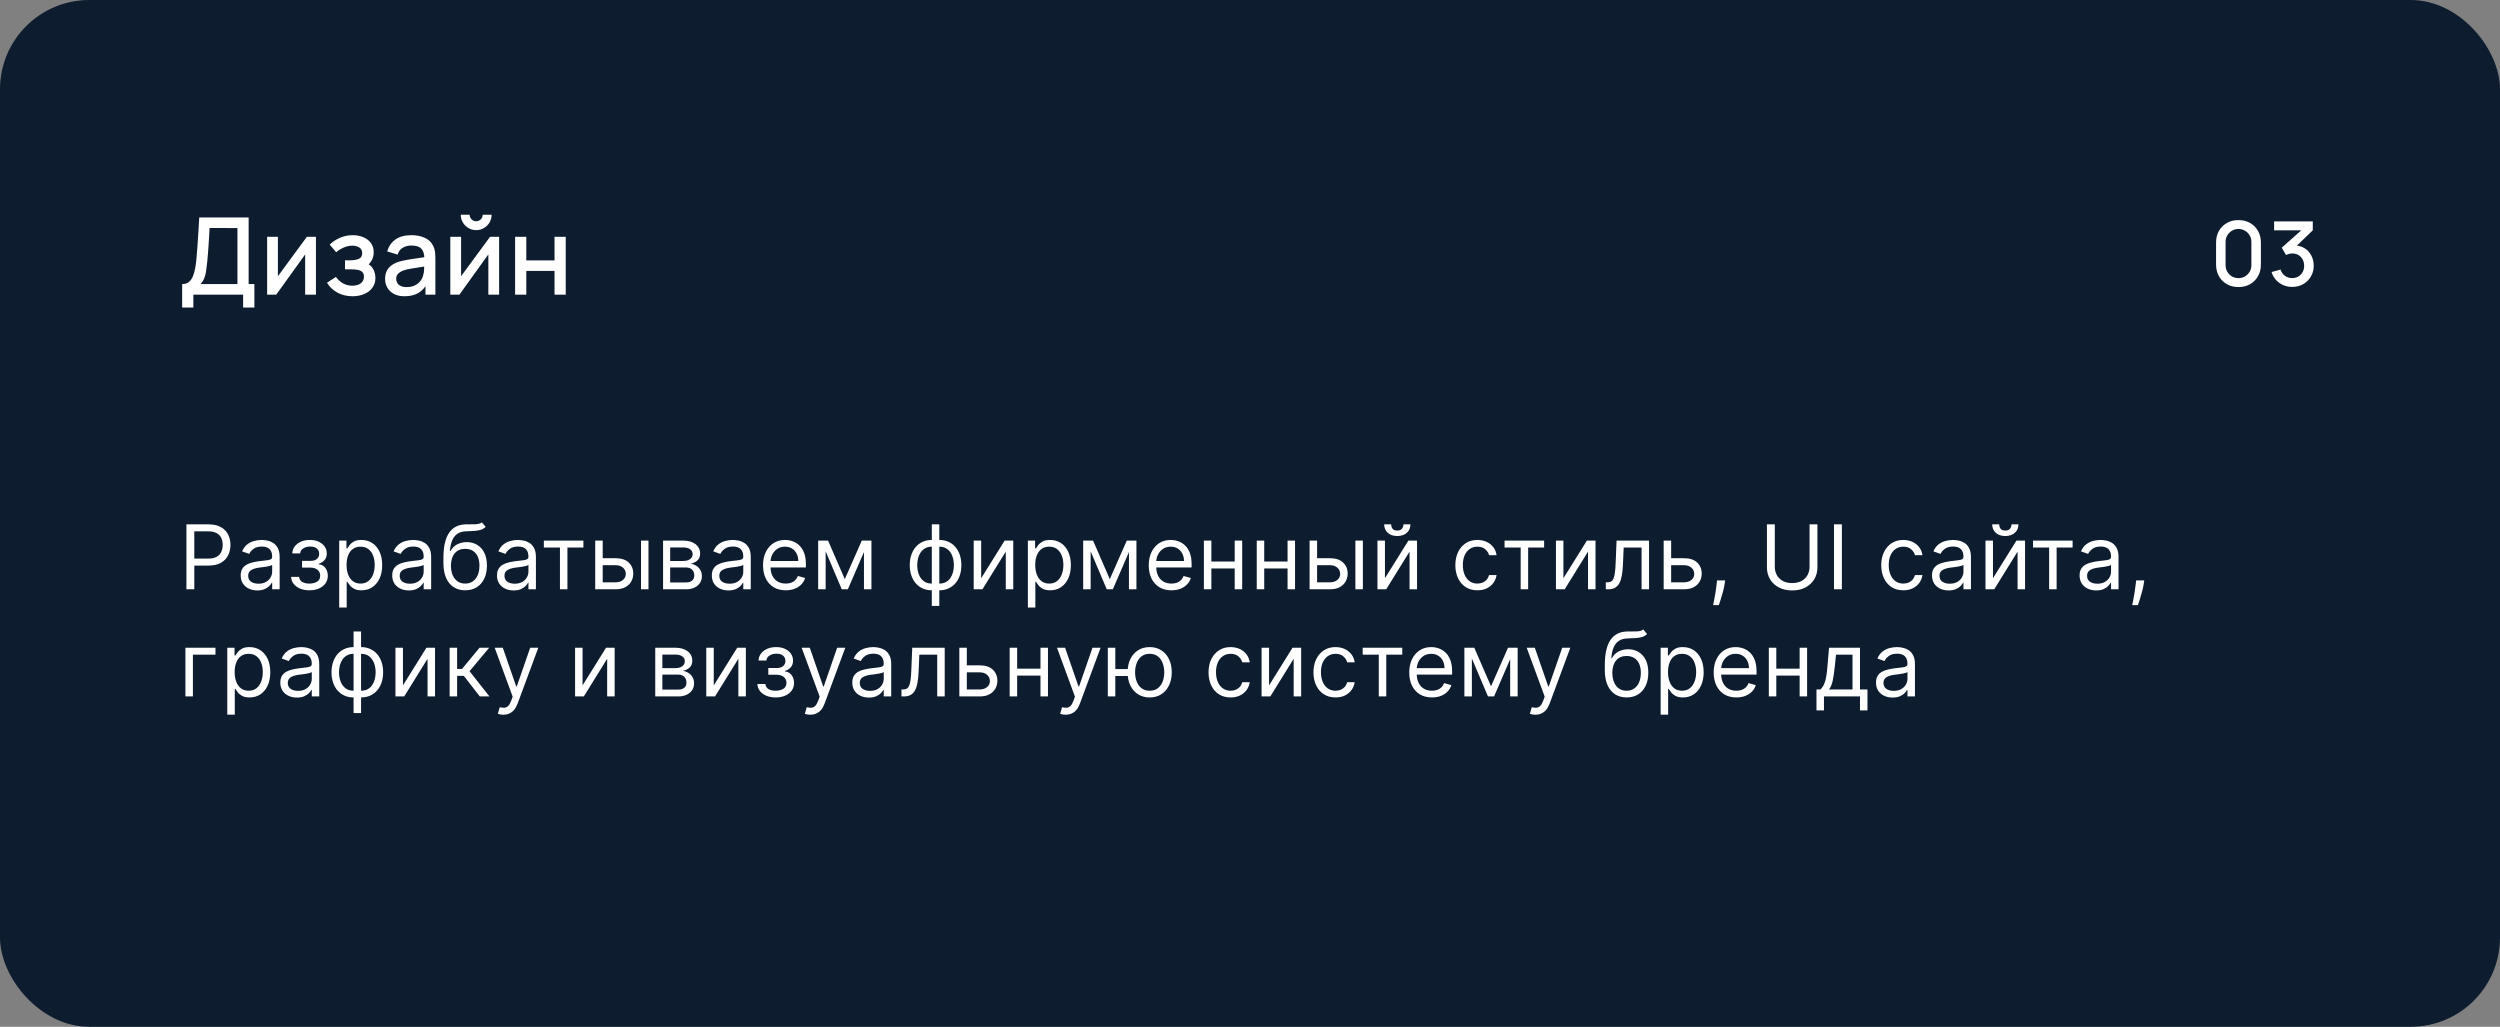 <?xml version="1.0" encoding="UTF-8"?> <svg xmlns="http://www.w3.org/2000/svg" width="560" height="230" viewBox="0 0 560 230" fill="none"><rect x="0" y="0" width="560" height="230" fill="#808080" stroke="none"/><rect width="560" height="230" rx="20" fill="#0D1C2E"></rect><path d="M40.804 68.88V63.636C41.396 63.636 41.884 63.488 42.268 63.192C42.652 62.888 42.956 62.476 43.18 61.956C43.412 61.428 43.588 60.828 43.708 60.156C43.836 59.484 43.932 58.776 43.996 58.032C44.092 57.024 44.172 56.04 44.236 55.08C44.308 54.112 44.372 53.112 44.428 52.08C44.492 51.048 44.56 49.924 44.632 48.708L55.696 48.72V63.636H56.98V68.88H54.46V66H43.312V68.88H40.804ZM44.92 63.636H53.188V51.084L46.948 51.072C46.892 51.952 46.844 52.788 46.804 53.58C46.764 54.372 46.712 55.172 46.648 55.98C46.592 56.78 46.52 57.64 46.432 58.56C46.344 59.44 46.252 60.188 46.156 60.804C46.06 61.412 45.916 61.94 45.724 62.388C45.54 62.836 45.272 63.252 44.92 63.636ZM70.77 53.04V66H68.358V56.988L61.878 66H59.838V53.04H62.25V61.872L68.742 53.04H70.77ZM78.983 66.36C77.727 66.36 76.599 66.092 75.599 65.556C74.607 65.02 73.823 64.28 73.247 63.336L75.239 62.028C75.703 62.652 76.239 63.136 76.847 63.48C77.463 63.824 78.155 63.996 78.923 63.996C79.723 63.996 80.355 63.816 80.819 63.456C81.291 63.088 81.527 62.596 81.527 61.98C81.527 61.492 81.391 61.132 81.119 60.9C80.855 60.66 80.487 60.504 80.015 60.432C79.551 60.36 79.023 60.324 78.431 60.324H77.279V58.308H78.431C79.215 58.308 79.859 58.2 80.363 57.984C80.875 57.76 81.131 57.34 81.131 56.724C81.131 56.124 80.911 55.692 80.471 55.428C80.039 55.164 79.523 55.032 78.923 55.032C78.251 55.032 77.599 55.176 76.967 55.464C76.335 55.744 75.783 56.092 75.311 56.508L73.847 54.792C74.535 54.128 75.319 53.612 76.199 53.244C77.087 52.868 78.039 52.68 79.055 52.68C79.887 52.68 80.655 52.828 81.359 53.124C82.071 53.412 82.639 53.84 83.063 54.408C83.495 54.976 83.711 55.676 83.711 56.508C83.711 57.156 83.567 57.748 83.279 58.284C82.991 58.82 82.551 59.308 81.959 59.748L81.887 58.896C82.375 59.048 82.783 59.292 83.111 59.628C83.439 59.964 83.683 60.36 83.843 60.816C84.011 61.264 84.095 61.74 84.095 62.244C84.095 63.116 83.863 63.86 83.399 64.476C82.943 65.092 82.327 65.56 81.551 65.88C80.775 66.2 79.919 66.36 78.983 66.36ZM90.638 66.36C89.678 66.36 88.874 66.184 88.226 65.832C87.578 65.472 87.086 65 86.75 64.416C86.422 63.824 86.258 63.176 86.258 62.472C86.258 61.816 86.374 61.24 86.606 60.744C86.838 60.248 87.182 59.828 87.638 59.484C88.094 59.132 88.654 58.848 89.318 58.632C89.894 58.464 90.546 58.316 91.274 58.188C92.002 58.06 92.766 57.94 93.566 57.828C94.374 57.716 95.174 57.604 95.966 57.492L95.054 57.996C95.07 56.98 94.854 56.228 94.406 55.74C93.966 55.244 93.206 54.996 92.126 54.996C91.446 54.996 90.822 55.156 90.254 55.476C89.686 55.788 89.29 56.308 89.066 57.036L86.726 56.316C87.046 55.204 87.654 54.32 88.55 53.664C89.454 53.008 90.654 52.68 92.15 52.68C93.31 52.68 94.318 52.88 95.174 53.28C96.038 53.672 96.67 54.296 97.07 55.152C97.278 55.576 97.406 56.024 97.454 56.496C97.502 56.968 97.526 57.476 97.526 58.02V66H95.306V63.036L95.738 63.42C95.202 64.412 94.518 65.152 93.686 65.64C92.862 66.12 91.846 66.36 90.638 66.36ZM91.082 64.308C91.794 64.308 92.406 64.184 92.918 63.936C93.43 63.68 93.842 63.356 94.154 62.964C94.466 62.572 94.67 62.164 94.766 61.74C94.902 61.356 94.978 60.924 94.994 60.444C95.018 59.964 95.03 59.58 95.03 59.292L95.846 59.592C95.054 59.712 94.334 59.82 93.686 59.916C93.038 60.012 92.45 60.108 91.922 60.204C91.402 60.292 90.938 60.4 90.53 60.528C90.186 60.648 89.878 60.792 89.606 60.96C89.342 61.128 89.13 61.332 88.97 61.572C88.818 61.812 88.742 62.104 88.742 62.448C88.742 62.784 88.826 63.096 88.994 63.384C89.162 63.664 89.418 63.888 89.762 64.056C90.106 64.224 90.546 64.308 91.082 64.308ZM106.666 51.552C106.034 51.552 105.454 51.396 104.926 51.084C104.406 50.772 103.99 50.356 103.678 49.836C103.366 49.316 103.21 48.736 103.21 48.096H105.202C105.202 48.496 105.346 48.84 105.634 49.128C105.922 49.416 106.266 49.56 106.666 49.56C107.074 49.56 107.418 49.416 107.698 49.128C107.986 48.84 108.13 48.496 108.13 48.096H110.122C110.122 48.736 109.966 49.316 109.654 49.836C109.342 50.356 108.922 50.772 108.394 51.084C107.874 51.396 107.298 51.552 106.666 51.552ZM111.802 53.04V66H109.39V56.988L102.91 66H100.87V53.04H103.282V61.872L109.774 53.04H111.802ZM115.384 66V53.04H117.892V58.332H124.216V53.04H126.724V66H124.216V60.696H117.892V66H115.384Z" fill="white"></path><path d="M41.761 132V117.455H46.676C47.817 117.455 48.75 117.661 49.474 118.072C50.204 118.48 50.743 119.031 51.094 119.727C51.444 120.423 51.619 121.2 51.619 122.057C51.619 122.914 51.444 123.693 51.094 124.393C50.748 125.094 50.213 125.653 49.489 126.07C48.764 126.482 47.836 126.688 46.705 126.688H43.182V125.125H46.648C47.429 125.125 48.056 124.99 48.53 124.72C49.003 124.45 49.347 124.086 49.56 123.626C49.778 123.162 49.886 122.639 49.886 122.057C49.886 121.474 49.778 120.954 49.56 120.494C49.347 120.035 49.001 119.675 48.523 119.415C48.044 119.15 47.41 119.017 46.619 119.017H43.523V132H41.761ZM57.64 132.256C56.948 132.256 56.321 132.125 55.758 131.865C55.194 131.6 54.747 131.219 54.415 130.722C54.084 130.22 53.918 129.614 53.918 128.903C53.918 128.278 54.041 127.772 54.287 127.384C54.534 126.991 54.863 126.683 55.275 126.46C55.687 126.238 56.141 126.072 56.638 125.963C57.14 125.849 57.644 125.759 58.151 125.693C58.814 125.608 59.351 125.544 59.763 125.501C60.18 125.454 60.483 125.376 60.672 125.267C60.866 125.158 60.964 124.969 60.964 124.699V124.642C60.964 123.941 60.772 123.397 60.388 123.009C60.009 122.62 59.434 122.426 58.662 122.426C57.862 122.426 57.235 122.601 56.78 122.952C56.326 123.302 56.006 123.676 55.821 124.074L54.23 123.506C54.515 122.843 54.893 122.327 55.367 121.957C55.845 121.583 56.366 121.323 56.929 121.176C57.498 121.025 58.056 120.949 58.605 120.949C58.956 120.949 59.358 120.991 59.813 121.077C60.272 121.157 60.715 121.325 61.141 121.581C61.572 121.837 61.929 122.223 62.214 122.739C62.498 123.255 62.64 123.946 62.64 124.812V132H60.964V130.523H60.878C60.765 130.759 60.575 131.013 60.31 131.283C60.045 131.553 59.692 131.782 59.252 131.972C58.812 132.161 58.274 132.256 57.64 132.256ZM57.895 130.75C58.558 130.75 59.117 130.62 59.571 130.359C60.031 130.099 60.376 129.763 60.608 129.351C60.845 128.939 60.964 128.506 60.964 128.051V126.517C60.892 126.602 60.736 126.68 60.495 126.751C60.258 126.818 59.983 126.877 59.671 126.929C59.363 126.976 59.062 127.019 58.769 127.057C58.48 127.09 58.246 127.118 58.066 127.142C57.63 127.199 57.223 127.291 56.844 127.419C56.47 127.542 56.167 127.729 55.935 127.98C55.708 128.226 55.594 128.562 55.594 128.989C55.594 129.571 55.81 130.011 56.24 130.31C56.676 130.603 57.228 130.75 57.895 130.75ZM65.217 129.216H67.007C67.045 129.708 67.267 130.082 67.674 130.338C68.086 130.594 68.621 130.722 69.28 130.722C69.952 130.722 70.527 130.584 71.005 130.31C71.484 130.03 71.723 129.58 71.723 128.96C71.723 128.596 71.633 128.278 71.453 128.009C71.273 127.734 71.02 127.521 70.693 127.369C70.366 127.218 69.98 127.142 69.535 127.142H67.66V125.636H69.535C70.203 125.636 70.695 125.485 71.013 125.182C71.335 124.879 71.496 124.5 71.496 124.045C71.496 123.558 71.323 123.167 70.977 122.874C70.631 122.575 70.141 122.426 69.507 122.426C68.868 122.426 68.335 122.571 67.909 122.859C67.483 123.143 67.258 123.51 67.234 123.96H65.473C65.492 123.373 65.672 122.855 66.013 122.405C66.353 121.95 66.817 121.595 67.405 121.339C67.992 121.079 68.664 120.949 69.422 120.949C70.189 120.949 70.854 121.084 71.417 121.354C71.986 121.619 72.424 121.981 72.731 122.44C73.044 122.895 73.2 123.411 73.2 123.989C73.2 124.604 73.027 125.101 72.682 125.48C72.336 125.859 71.903 126.129 71.382 126.29V126.403C71.794 126.432 72.151 126.564 72.454 126.801C72.762 127.033 73.001 127.339 73.172 127.717C73.342 128.091 73.427 128.506 73.427 128.96C73.427 129.623 73.25 130.201 72.895 130.693C72.54 131.181 72.052 131.56 71.432 131.83C70.811 132.095 70.103 132.227 69.308 132.227C68.536 132.227 67.845 132.102 67.234 131.851C66.623 131.595 66.138 131.242 65.778 130.793C65.423 130.338 65.236 129.812 65.217 129.216ZM75.982 136.091V121.091H77.601V122.824H77.8C77.923 122.634 78.094 122.393 78.311 122.099C78.534 121.801 78.851 121.536 79.263 121.304C79.68 121.067 80.243 120.949 80.953 120.949C81.872 120.949 82.682 121.179 83.382 121.638C84.083 122.097 84.63 122.748 85.023 123.591C85.416 124.434 85.612 125.428 85.612 126.574C85.612 127.729 85.416 128.731 85.023 129.578C84.63 130.421 84.085 131.074 83.389 131.538C82.693 131.998 81.891 132.227 80.982 132.227C80.281 132.227 79.72 132.111 79.299 131.879C78.877 131.643 78.553 131.375 78.326 131.077C78.098 130.774 77.923 130.523 77.8 130.324H77.658V136.091H75.982ZM77.629 126.545C77.629 127.369 77.75 128.096 77.992 128.726C78.233 129.351 78.586 129.841 79.05 130.196C79.514 130.546 80.082 130.722 80.754 130.722C81.455 130.722 82.04 130.537 82.509 130.168C82.982 129.794 83.337 129.292 83.574 128.662C83.816 128.027 83.936 127.322 83.936 126.545C83.936 125.778 83.818 125.087 83.581 124.472C83.349 123.851 82.996 123.361 82.523 123.001C82.054 122.637 81.465 122.455 80.754 122.455C80.073 122.455 79.5 122.627 79.036 122.973C78.572 123.314 78.221 123.792 77.985 124.408C77.748 125.018 77.629 125.731 77.629 126.545ZM91.579 132.256C90.888 132.256 90.261 132.125 89.697 131.865C89.134 131.6 88.686 131.219 88.355 130.722C88.024 130.22 87.858 129.614 87.858 128.903C87.858 128.278 87.981 127.772 88.227 127.384C88.473 126.991 88.802 126.683 89.214 126.46C89.626 126.238 90.081 126.072 90.578 125.963C91.08 125.849 91.584 125.759 92.091 125.693C92.754 125.608 93.291 125.544 93.703 125.501C94.12 125.454 94.423 125.376 94.612 125.267C94.806 125.158 94.903 124.969 94.903 124.699V124.642C94.903 123.941 94.712 123.397 94.328 123.009C93.949 122.62 93.374 122.426 92.602 122.426C91.802 122.426 91.175 122.601 90.72 122.952C90.266 123.302 89.946 123.676 89.761 124.074L88.17 123.506C88.454 122.843 88.833 122.327 89.307 121.957C89.785 121.583 90.306 121.323 90.869 121.176C91.437 121.025 91.996 120.949 92.545 120.949C92.896 120.949 93.298 120.991 93.753 121.077C94.212 121.157 94.655 121.325 95.081 121.581C95.512 121.837 95.869 122.223 96.153 122.739C96.437 123.255 96.579 123.946 96.579 124.812V132H94.903V130.523H94.818C94.704 130.759 94.515 131.013 94.25 131.283C93.985 131.553 93.632 131.782 93.192 131.972C92.751 132.161 92.214 132.256 91.579 132.256ZM91.835 130.75C92.498 130.75 93.057 130.62 93.511 130.359C93.971 130.099 94.316 129.763 94.548 129.351C94.785 128.939 94.903 128.506 94.903 128.051V126.517C94.832 126.602 94.676 126.68 94.435 126.751C94.198 126.818 93.923 126.877 93.611 126.929C93.303 126.976 93.002 127.019 92.709 127.057C92.42 127.09 92.186 127.118 92.006 127.142C91.57 127.199 91.163 127.291 90.784 127.419C90.41 127.542 90.107 127.729 89.875 127.98C89.648 128.226 89.534 128.562 89.534 128.989C89.534 129.571 89.749 130.011 90.18 130.31C90.616 130.603 91.168 130.75 91.835 130.75ZM107.935 117L108.788 118.023C108.456 118.345 108.073 118.57 107.637 118.697C107.201 118.825 106.709 118.903 106.16 118.932C105.611 118.96 105 118.989 104.327 119.017C103.57 119.045 102.942 119.23 102.445 119.571C101.948 119.912 101.565 120.404 101.295 121.048C101.025 121.692 100.852 122.483 100.776 123.42H100.918C101.288 122.739 101.799 122.237 102.452 121.915C103.106 121.593 103.807 121.432 104.555 121.432C105.407 121.432 106.174 121.631 106.856 122.028C107.538 122.426 108.077 123.016 108.475 123.797C108.873 124.578 109.072 125.542 109.072 126.688C109.072 127.829 108.868 128.813 108.461 129.642C108.058 130.471 107.493 131.11 106.763 131.56C106.039 132.005 105.189 132.227 104.214 132.227C103.238 132.227 102.384 131.998 101.65 131.538C100.916 131.074 100.345 130.388 99.938 129.479C99.531 128.565 99.327 127.436 99.327 126.091V124.926C99.327 122.497 99.739 120.655 100.563 119.401C101.392 118.146 102.637 117.497 104.299 117.455C104.886 117.436 105.409 117.431 105.869 117.44C106.328 117.45 106.728 117.429 107.069 117.376C107.41 117.324 107.699 117.199 107.935 117ZM104.214 130.722C104.872 130.722 105.438 130.556 105.911 130.224C106.389 129.893 106.756 129.427 107.012 128.825C107.268 128.219 107.396 127.507 107.396 126.688C107.396 125.892 107.265 125.215 107.005 124.656C106.749 124.098 106.382 123.671 105.904 123.378C105.426 123.084 104.853 122.938 104.185 122.938C103.698 122.938 103.26 123.02 102.871 123.186C102.483 123.352 102.152 123.596 101.877 123.918C101.603 124.24 101.389 124.633 101.238 125.097C101.091 125.561 101.013 126.091 101.004 126.688C101.004 127.909 101.29 128.887 101.863 129.621C102.436 130.355 103.219 130.722 104.214 130.722ZM115.046 132.256C114.355 132.256 113.727 132.125 113.164 131.865C112.6 131.6 112.153 131.219 111.821 130.722C111.49 130.22 111.324 129.614 111.324 128.903C111.324 128.278 111.447 127.772 111.694 127.384C111.94 126.991 112.269 126.683 112.681 126.46C113.093 126.238 113.547 126.072 114.044 125.963C114.546 125.849 115.051 125.759 115.557 125.693C116.22 125.608 116.758 125.544 117.169 125.501C117.586 125.454 117.889 125.376 118.079 125.267C118.273 125.158 118.37 124.969 118.37 124.699V124.642C118.37 123.941 118.178 123.397 117.794 123.009C117.416 122.62 116.84 122.426 116.069 122.426C115.268 122.426 114.641 122.601 114.187 122.952C113.732 123.302 113.412 123.676 113.228 124.074L111.637 123.506C111.921 122.843 112.3 122.327 112.773 121.957C113.251 121.583 113.772 121.323 114.336 121.176C114.904 121.025 115.463 120.949 116.012 120.949C116.362 120.949 116.765 120.991 117.219 121.077C117.678 121.157 118.121 121.325 118.547 121.581C118.978 121.837 119.336 122.223 119.62 122.739C119.904 123.255 120.046 123.946 120.046 124.812V132H118.37V130.523H118.285C118.171 130.759 117.981 131.013 117.716 131.283C117.451 131.553 117.098 131.782 116.658 131.972C116.218 132.161 115.68 132.256 115.046 132.256ZM115.302 130.75C115.964 130.75 116.523 130.62 116.978 130.359C117.437 130.099 117.783 129.763 118.015 129.351C118.251 128.939 118.37 128.506 118.37 128.051V126.517C118.299 126.602 118.142 126.68 117.901 126.751C117.664 126.818 117.39 126.877 117.077 126.929C116.769 126.976 116.469 127.019 116.175 127.057C115.886 127.09 115.652 127.118 115.472 127.142C115.036 127.199 114.629 127.291 114.25 127.419C113.876 127.542 113.573 127.729 113.341 127.98C113.114 128.226 113 128.562 113 128.989C113 129.571 113.216 130.011 113.647 130.31C114.082 130.603 114.634 130.75 115.302 130.75ZM121.821 122.653V121.091H130.684V122.653H127.105V132H125.429V122.653H121.821ZM134.778 125.04H137.903C139.182 125.04 140.159 125.364 140.837 126.013C141.514 126.661 141.852 127.483 141.852 128.477C141.852 129.131 141.701 129.725 141.398 130.26C141.095 130.79 140.649 131.214 140.062 131.531C139.475 131.844 138.756 132 137.903 132H133.329V121.091H135.006V130.438H137.903C138.566 130.438 139.111 130.262 139.537 129.912C139.963 129.562 140.176 129.112 140.176 128.562C140.176 127.985 139.963 127.514 139.537 127.149C139.111 126.785 138.566 126.602 137.903 126.602H134.778V125.04ZM143.585 132V121.091H145.261V132H143.585ZM148.529 132V121.091H152.99C154.164 121.091 155.097 121.356 155.788 121.886C156.479 122.417 156.825 123.117 156.825 123.989C156.825 124.652 156.628 125.165 156.235 125.53C155.842 125.89 155.338 126.134 154.723 126.261C155.125 126.318 155.516 126.46 155.894 126.688C156.278 126.915 156.595 127.227 156.846 127.625C157.097 128.018 157.223 128.501 157.223 129.074C157.223 129.633 157.081 130.132 156.796 130.572C156.512 131.013 156.105 131.361 155.575 131.616C155.045 131.872 154.41 132 153.671 132H148.529ZM150.12 130.466H153.671C154.249 130.466 154.701 130.329 155.028 130.054C155.355 129.779 155.518 129.405 155.518 128.932C155.518 128.368 155.355 127.926 155.028 127.604C154.701 127.277 154.249 127.114 153.671 127.114H150.12V130.466ZM150.12 125.665H152.99C153.439 125.665 153.825 125.603 154.147 125.48C154.469 125.352 154.715 125.172 154.886 124.94C155.061 124.704 155.149 124.424 155.149 124.102C155.149 123.643 154.957 123.283 154.573 123.023C154.19 122.758 153.662 122.625 152.99 122.625H150.12V125.665ZM163.17 132.256C162.479 132.256 161.851 132.125 161.288 131.865C160.725 131.6 160.277 131.219 159.946 130.722C159.614 130.22 159.449 129.614 159.449 128.903C159.449 128.278 159.572 127.772 159.818 127.384C160.064 126.991 160.393 126.683 160.805 126.46C161.217 126.238 161.672 126.072 162.169 125.963C162.671 125.849 163.175 125.759 163.681 125.693C164.344 125.608 164.882 125.544 165.294 125.501C165.71 125.454 166.013 125.376 166.203 125.267C166.397 125.158 166.494 124.969 166.494 124.699V124.642C166.494 123.941 166.302 123.397 165.919 123.009C165.54 122.62 164.965 122.426 164.193 122.426C163.393 122.426 162.765 122.601 162.311 122.952C161.856 123.302 161.537 123.676 161.352 124.074L159.761 123.506C160.045 122.843 160.424 122.327 160.897 121.957C161.376 121.583 161.896 121.323 162.46 121.176C163.028 121.025 163.587 120.949 164.136 120.949C164.486 120.949 164.889 120.991 165.343 121.077C165.803 121.157 166.245 121.325 166.672 121.581C167.102 121.837 167.46 122.223 167.744 122.739C168.028 123.255 168.17 123.946 168.17 124.812V132H166.494V130.523H166.409C166.295 130.759 166.106 131.013 165.841 131.283C165.575 131.553 165.223 131.782 164.782 131.972C164.342 132.161 163.805 132.256 163.17 132.256ZM163.426 130.75C164.089 130.75 164.647 130.62 165.102 130.359C165.561 130.099 165.907 129.763 166.139 129.351C166.376 128.939 166.494 128.506 166.494 128.051V126.517C166.423 126.602 166.267 126.68 166.025 126.751C165.788 126.818 165.514 126.877 165.201 126.929C164.894 126.976 164.593 127.019 164.299 127.057C164.011 127.09 163.776 127.118 163.596 127.142C163.161 127.199 162.753 127.291 162.375 127.419C162.001 127.542 161.698 127.729 161.466 127.98C161.238 128.226 161.125 128.562 161.125 128.989C161.125 129.571 161.34 130.011 161.771 130.31C162.207 130.603 162.758 130.75 163.426 130.75ZM176.003 132.227C174.952 132.227 174.045 131.995 173.283 131.531C172.526 131.062 171.941 130.409 171.529 129.571C171.122 128.728 170.918 127.748 170.918 126.631C170.918 125.513 171.122 124.528 171.529 123.676C171.941 122.819 172.514 122.152 173.248 121.673C173.986 121.19 174.848 120.949 175.833 120.949C176.401 120.949 176.962 121.044 177.516 121.233C178.07 121.422 178.574 121.73 179.029 122.156C179.483 122.578 179.846 123.136 180.115 123.832C180.385 124.528 180.52 125.385 180.52 126.403V127.114H172.111V125.665H178.816C178.816 125.049 178.693 124.5 178.446 124.017C178.205 123.534 177.859 123.153 177.41 122.874C176.964 122.594 176.439 122.455 175.833 122.455C175.165 122.455 174.588 122.62 174.1 122.952C173.617 123.278 173.245 123.705 172.985 124.23C172.724 124.756 172.594 125.319 172.594 125.92V126.886C172.594 127.71 172.736 128.409 173.02 128.982C173.309 129.55 173.709 129.983 174.221 130.281C174.732 130.575 175.326 130.722 176.003 130.722C176.444 130.722 176.841 130.66 177.196 130.537C177.556 130.409 177.866 130.22 178.127 129.969C178.387 129.713 178.588 129.396 178.731 129.017L180.35 129.472C180.179 130.021 179.893 130.504 179.49 130.92C179.088 131.332 178.591 131.654 177.999 131.886C177.407 132.114 176.742 132.227 176.003 132.227ZM189.236 129.727L193.043 121.091H194.634L189.918 132H188.554L183.923 121.091H185.486L189.236 129.727ZM184.946 121.091V132H183.27V121.091H184.946ZM193.526 132V121.091H195.202V132H193.526ZM208.727 135.722V117.455H210.403V135.722H208.727ZM208.727 132.227C207.988 132.227 207.316 132.095 206.71 131.83C206.104 131.56 205.583 131.179 205.147 130.686C204.712 130.189 204.376 129.595 204.139 128.903C203.902 128.212 203.784 127.445 203.784 126.602C203.784 125.75 203.902 124.978 204.139 124.287C204.376 123.591 204.712 122.994 205.147 122.497C205.583 122 206.104 121.619 206.71 121.354C207.316 121.084 207.988 120.949 208.727 120.949H209.238V132.227H208.727ZM208.727 130.722H209.011V122.455H208.727C208.168 122.455 207.683 122.568 207.271 122.795C206.859 123.018 206.518 123.323 206.248 123.712C205.983 124.095 205.784 124.536 205.652 125.033C205.524 125.53 205.46 126.053 205.46 126.602C205.46 127.331 205.576 128.009 205.808 128.634C206.04 129.259 206.397 129.763 206.88 130.146C207.363 130.53 207.979 130.722 208.727 130.722ZM210.403 132.227H209.892V120.949H210.403C211.142 120.949 211.814 121.084 212.42 121.354C213.026 121.619 213.547 122 213.983 122.497C214.418 122.994 214.754 123.591 214.991 124.287C215.228 124.978 215.346 125.75 215.346 126.602C215.346 127.445 215.228 128.212 214.991 128.903C214.754 129.595 214.418 130.189 213.983 130.686C213.547 131.179 213.026 131.56 212.42 131.83C211.814 132.095 211.142 132.227 210.403 132.227ZM210.403 130.722C210.966 130.722 211.452 130.613 211.859 130.395C212.271 130.172 212.609 129.869 212.875 129.486C213.144 129.098 213.343 128.657 213.471 128.165C213.604 127.668 213.67 127.147 213.67 126.602C213.67 125.873 213.554 125.194 213.322 124.564C213.09 123.934 212.733 123.425 212.25 123.037C211.767 122.649 211.151 122.455 210.403 122.455H210.119V130.722H210.403ZM219.784 129.528L225.04 121.091H226.972V132H225.296V123.562L220.069 132H218.108V121.091H219.784V129.528ZM230.242 136.091V121.091H231.861V122.824H232.06C232.183 122.634 232.354 122.393 232.571 122.099C232.794 121.801 233.111 121.536 233.523 121.304C233.94 121.067 234.503 120.949 235.213 120.949C236.132 120.949 236.942 121.179 237.642 121.638C238.343 122.097 238.89 122.748 239.283 123.591C239.676 124.434 239.873 125.428 239.873 126.574C239.873 127.729 239.676 128.731 239.283 129.578C238.89 130.421 238.346 131.074 237.65 131.538C236.954 131.998 236.151 132.227 235.242 132.227C234.541 132.227 233.98 132.111 233.559 131.879C233.137 131.643 232.813 131.375 232.586 131.077C232.358 130.774 232.183 130.523 232.06 130.324H231.918V136.091H230.242ZM231.89 126.545C231.89 127.369 232.01 128.096 232.252 128.726C232.493 129.351 232.846 129.841 233.31 130.196C233.774 130.546 234.342 130.722 235.015 130.722C235.715 130.722 236.3 130.537 236.769 130.168C237.242 129.794 237.597 129.292 237.834 128.662C238.076 128.027 238.196 127.322 238.196 126.545C238.196 125.778 238.078 125.087 237.841 124.472C237.609 123.851 237.257 123.361 236.783 123.001C236.314 122.637 235.725 122.455 235.015 122.455C234.333 122.455 233.76 122.627 233.296 122.973C232.832 123.314 232.481 123.792 232.245 124.408C232.008 125.018 231.89 125.731 231.89 126.545ZM248.595 129.727L252.402 121.091H253.993L249.277 132H247.913L243.283 121.091H244.845L248.595 129.727ZM244.306 121.091V132H242.629V121.091H244.306ZM252.885 132V121.091H254.561V132H252.885ZM262.403 132.227C261.352 132.227 260.445 131.995 259.683 131.531C258.926 131.062 258.341 130.409 257.929 129.571C257.522 128.728 257.318 127.748 257.318 126.631C257.318 125.513 257.522 124.528 257.929 123.676C258.341 122.819 258.914 122.152 259.648 121.673C260.386 121.19 261.248 120.949 262.233 120.949C262.801 120.949 263.362 121.044 263.916 121.233C264.47 121.422 264.974 121.73 265.429 122.156C265.883 122.578 266.246 123.136 266.515 123.832C266.785 124.528 266.92 125.385 266.92 126.403V127.114H258.511V125.665H265.216C265.216 125.049 265.093 124.5 264.846 124.017C264.605 123.534 264.259 123.153 263.81 122.874C263.364 122.594 262.839 122.455 262.233 122.455C261.565 122.455 260.988 122.62 260.5 122.952C260.017 123.278 259.645 123.705 259.385 124.23C259.124 124.756 258.994 125.319 258.994 125.92V126.886C258.994 127.71 259.136 128.409 259.42 128.982C259.709 129.55 260.109 129.983 260.621 130.281C261.132 130.575 261.726 130.722 262.403 130.722C262.844 130.722 263.241 130.66 263.596 130.537C263.956 130.409 264.266 130.22 264.527 129.969C264.787 129.713 264.989 129.396 265.131 129.017L266.75 129.472C266.579 130.021 266.293 130.504 265.89 130.92C265.488 131.332 264.991 131.654 264.399 131.886C263.807 132.114 263.142 132.227 262.403 132.227ZM276.971 125.778V127.341H270.948V125.778H276.971ZM271.346 121.091V132H269.67V121.091H271.346ZM278.25 121.091V132H276.573V121.091H278.25ZM288.812 125.778V127.341H282.789V125.778H288.812ZM283.187 121.091V132H281.511V121.091H283.187ZM290.09 121.091V132H288.414V121.091H290.09ZM294.8 125.04H297.925C299.204 125.04 300.181 125.364 300.858 126.013C301.535 126.661 301.874 127.483 301.874 128.477C301.874 129.131 301.722 129.725 301.419 130.26C301.116 130.79 300.671 131.214 300.084 131.531C299.497 131.844 298.777 132 297.925 132H293.351V121.091H295.027V130.438H297.925C298.588 130.438 299.133 130.262 299.559 129.912C299.985 129.562 300.198 129.112 300.198 128.562C300.198 127.985 299.985 127.514 299.559 127.149C299.133 126.785 298.588 126.602 297.925 126.602H294.8V125.04ZM303.607 132V121.091H305.283V132H303.607ZM310.227 129.528L315.483 121.091H317.415V132H315.739V123.562L310.511 132H308.551V121.091H310.227V129.528ZM314.375 117.455H315.938C315.938 118.222 315.672 118.849 315.142 119.337C314.612 119.824 313.892 120.068 312.983 120.068C312.088 120.068 311.376 119.824 310.845 119.337C310.32 118.849 310.057 118.222 310.057 117.455H311.619C311.619 117.824 311.721 118.148 311.925 118.428C312.133 118.707 312.486 118.847 312.983 118.847C313.48 118.847 313.835 118.707 314.048 118.428C314.266 118.148 314.375 117.824 314.375 117.455ZM330.942 132.227C329.919 132.227 329.038 131.986 328.3 131.503C327.561 131.02 326.993 130.355 326.595 129.507C326.197 128.66 325.998 127.691 325.998 126.602C325.998 125.494 326.202 124.517 326.609 123.669C327.021 122.817 327.594 122.152 328.328 121.673C329.067 121.19 329.928 120.949 330.913 120.949C331.68 120.949 332.372 121.091 332.987 121.375C333.603 121.659 334.107 122.057 334.5 122.568C334.893 123.08 335.137 123.676 335.231 124.358H333.555C333.427 123.861 333.143 123.42 332.703 123.037C332.267 122.649 331.68 122.455 330.942 122.455C330.288 122.455 329.715 122.625 329.223 122.966C328.735 123.302 328.354 123.778 328.079 124.393C327.81 125.004 327.675 125.722 327.675 126.545C327.675 127.388 327.807 128.122 328.072 128.747C328.342 129.372 328.721 129.857 329.209 130.203C329.701 130.549 330.279 130.722 330.942 130.722C331.377 130.722 331.773 130.646 332.128 130.494C332.483 130.343 332.784 130.125 333.03 129.841C333.276 129.557 333.451 129.216 333.555 128.818H335.231C335.137 129.462 334.902 130.042 334.528 130.558C334.159 131.07 333.669 131.477 333.058 131.78C332.452 132.078 331.747 132.227 330.942 132.227ZM337.022 122.653V121.091H345.886V122.653H342.306V132H340.63V122.653H337.022ZM350.207 129.528L355.463 121.091H357.395V132H355.718V123.562L350.491 132H348.531V121.091H350.207V129.528ZM359.699 132V130.438H360.096C360.423 130.438 360.695 130.374 360.913 130.246C361.131 130.113 361.306 129.884 361.439 129.557C361.576 129.225 361.68 128.766 361.751 128.179C361.827 127.587 361.881 126.834 361.915 125.92L362.113 121.091H369.386V132H367.71V122.653H363.704L363.534 126.545C363.496 127.44 363.416 128.229 363.292 128.911C363.174 129.588 362.992 130.156 362.746 130.615C362.504 131.074 362.182 131.42 361.78 131.652C361.377 131.884 360.873 132 360.267 132H359.699ZM374.11 125.04H377.235C378.514 125.04 379.491 125.364 380.169 126.013C380.846 126.661 381.184 127.483 381.184 128.477C381.184 129.131 381.033 129.725 380.73 130.26C380.427 130.79 379.982 131.214 379.394 131.531C378.807 131.844 378.088 132 377.235 132H372.661V121.091H374.338V130.438H377.235C377.898 130.438 378.443 130.262 378.869 129.912C379.295 129.562 379.508 129.112 379.508 128.562C379.508 127.985 379.295 127.514 378.869 127.149C378.443 126.785 377.898 126.602 377.235 126.602H374.11V125.04ZM386.436 130.011L386.322 130.778C386.242 131.318 386.118 131.896 385.953 132.511C385.792 133.127 385.624 133.707 385.448 134.251C385.273 134.796 385.129 135.229 385.015 135.551H383.737C383.798 135.248 383.879 134.848 383.978 134.351C384.078 133.854 384.177 133.297 384.277 132.682C384.381 132.071 384.466 131.446 384.532 130.807L384.617 130.011H386.436ZM405.339 117.455H407.1V127.085C407.1 128.08 406.866 128.967 406.397 129.749C405.933 130.525 405.277 131.138 404.43 131.588C403.582 132.033 402.588 132.256 401.447 132.256C400.306 132.256 399.311 132.033 398.464 131.588C397.616 131.138 396.958 130.525 396.489 129.749C396.025 128.967 395.793 128.08 395.793 127.085V117.455H397.555V126.943C397.555 127.653 397.711 128.286 398.024 128.839C398.336 129.389 398.781 129.822 399.359 130.139C399.941 130.452 400.637 130.608 401.447 130.608C402.256 130.608 402.952 130.452 403.535 130.139C404.117 129.822 404.562 129.389 404.87 128.839C405.183 128.286 405.339 127.653 405.339 126.943V117.455ZM412.579 117.455V132H410.818V117.455H412.579ZM426.34 132.227C425.317 132.227 424.437 131.986 423.698 131.503C422.959 131.02 422.391 130.355 421.994 129.507C421.596 128.66 421.397 127.691 421.397 126.602C421.397 125.494 421.601 124.517 422.008 123.669C422.42 122.817 422.993 122.152 423.726 121.673C424.465 121.19 425.327 120.949 426.312 120.949C427.079 120.949 427.77 121.091 428.386 121.375C429.001 121.659 429.505 122.057 429.898 122.568C430.291 123.08 430.535 123.676 430.63 124.358H428.954C428.826 123.861 428.542 123.42 428.101 123.037C427.666 122.649 427.079 122.455 426.34 122.455C425.687 122.455 425.114 122.625 424.621 122.966C424.134 123.302 423.753 123.778 423.478 124.393C423.208 125.004 423.073 125.722 423.073 126.545C423.073 127.388 423.206 128.122 423.471 128.747C423.741 129.372 424.119 129.857 424.607 130.203C425.1 130.549 425.677 130.722 426.34 130.722C426.776 130.722 427.171 130.646 427.526 130.494C427.881 130.343 428.182 130.125 428.428 129.841C428.674 129.557 428.85 129.216 428.954 128.818H430.63C430.535 129.462 430.301 130.042 429.927 130.558C429.557 131.07 429.067 131.477 428.457 131.78C427.851 132.078 427.145 132.227 426.34 132.227ZM436.49 132.256C435.799 132.256 435.172 132.125 434.608 131.865C434.045 131.6 433.597 131.219 433.266 130.722C432.935 130.22 432.769 129.614 432.769 128.903C432.769 128.278 432.892 127.772 433.138 127.384C433.384 126.991 433.713 126.683 434.125 126.46C434.537 126.238 434.992 126.072 435.489 125.963C435.991 125.849 436.495 125.759 437.002 125.693C437.665 125.608 438.202 125.544 438.614 125.501C439.031 125.454 439.334 125.376 439.523 125.267C439.717 125.158 439.814 124.969 439.814 124.699V124.642C439.814 123.941 439.623 123.397 439.239 123.009C438.86 122.62 438.285 122.426 437.513 122.426C436.713 122.426 436.086 122.601 435.631 122.952C435.176 123.302 434.857 123.676 434.672 124.074L433.081 123.506C433.365 122.843 433.744 122.327 434.218 121.957C434.696 121.583 435.217 121.323 435.78 121.176C436.348 121.025 436.907 120.949 437.456 120.949C437.807 120.949 438.209 120.991 438.664 121.077C439.123 121.157 439.566 121.325 439.992 121.581C440.423 121.837 440.78 122.223 441.064 122.739C441.348 123.255 441.49 123.946 441.49 124.812V132H439.814V130.523H439.729C439.615 130.759 439.426 131.013 439.161 131.283C438.896 131.553 438.543 131.782 438.103 131.972C437.662 132.161 437.125 132.256 436.49 132.256ZM436.746 130.75C437.409 130.75 437.968 130.62 438.422 130.359C438.882 130.099 439.227 129.763 439.459 129.351C439.696 128.939 439.814 128.506 439.814 128.051V126.517C439.743 126.602 439.587 126.68 439.346 126.751C439.109 126.818 438.834 126.877 438.522 126.929C438.214 126.976 437.913 127.019 437.62 127.057C437.331 127.09 437.096 127.118 436.917 127.142C436.481 127.199 436.074 127.291 435.695 127.419C435.321 127.542 435.018 127.729 434.786 127.98C434.559 128.226 434.445 128.562 434.445 128.989C434.445 129.571 434.66 130.011 435.091 130.31C435.527 130.603 436.078 130.75 436.746 130.75ZM446.426 129.528L451.682 121.091H453.613V132H451.937V123.562L446.71 132H444.75V121.091H446.426V129.528ZM450.574 117.455H452.136C452.136 118.222 451.871 118.849 451.341 119.337C450.81 119.824 450.091 120.068 449.182 120.068C448.287 120.068 447.574 119.824 447.044 119.337C446.518 118.849 446.255 118.222 446.255 117.455H447.818C447.818 117.824 447.92 118.148 448.123 118.428C448.332 118.707 448.684 118.847 449.182 118.847C449.679 118.847 450.034 118.707 450.247 118.428C450.465 118.148 450.574 117.824 450.574 117.455ZM455.399 122.653V121.091H464.263V122.653H460.683V132H459.007V122.653H455.399ZM469.551 132.256C468.86 132.256 468.233 132.125 467.669 131.865C467.106 131.6 466.658 131.219 466.327 130.722C465.995 130.22 465.83 129.614 465.83 128.903C465.83 128.278 465.953 127.772 466.199 127.384C466.445 126.991 466.774 126.683 467.186 126.46C467.598 126.238 468.053 126.072 468.55 125.963C469.052 125.849 469.556 125.759 470.063 125.693C470.726 125.608 471.263 125.544 471.675 125.501C472.092 125.454 472.395 125.376 472.584 125.267C472.778 125.158 472.875 124.969 472.875 124.699V124.642C472.875 123.941 472.683 123.397 472.3 123.009C471.921 122.62 471.346 122.426 470.574 122.426C469.774 122.426 469.147 122.601 468.692 122.952C468.237 123.302 467.918 123.676 467.733 124.074L466.142 123.506C466.426 122.843 466.805 122.327 467.279 121.957C467.757 121.583 468.278 121.323 468.841 121.176C469.409 121.025 469.968 120.949 470.517 120.949C470.868 120.949 471.27 120.991 471.725 121.077C472.184 121.157 472.627 121.325 473.053 121.581C473.484 121.837 473.841 122.223 474.125 122.739C474.409 123.255 474.551 123.946 474.551 124.812V132H472.875V130.523H472.79C472.676 130.759 472.487 131.013 472.222 131.283C471.957 131.553 471.604 131.782 471.164 131.972C470.723 132.161 470.186 132.256 469.551 132.256ZM469.807 130.75C470.47 130.75 471.029 130.62 471.483 130.359C471.942 130.099 472.288 129.763 472.52 129.351C472.757 128.939 472.875 128.506 472.875 128.051V126.517C472.804 126.602 472.648 126.68 472.406 126.751C472.17 126.818 471.895 126.877 471.583 126.929C471.275 126.976 470.974 127.019 470.681 127.057C470.392 127.09 470.157 127.118 469.977 127.142C469.542 127.199 469.135 127.291 468.756 127.419C468.382 127.542 468.079 127.729 467.847 127.98C467.62 128.226 467.506 128.562 467.506 128.989C467.506 129.571 467.721 130.011 468.152 130.31C468.588 130.603 469.139 130.75 469.807 130.75ZM480.311 130.011L480.197 130.778C480.117 131.318 479.993 131.896 479.828 132.511C479.667 133.127 479.499 133.707 479.323 134.251C479.148 134.796 479.004 135.229 478.89 135.551H477.612C477.673 135.248 477.754 134.848 477.853 134.351C477.953 133.854 478.052 133.297 478.152 132.682C478.256 132.071 478.341 131.446 478.407 130.807L478.492 130.011H480.311ZM48.267 145.091V146.653H43.21V156H41.534V145.091H48.267ZM50.914 160.091V145.091H52.533V146.824H52.732C52.855 146.634 53.026 146.393 53.243 146.099C53.466 145.801 53.783 145.536 54.195 145.304C54.612 145.067 55.175 144.949 55.885 144.949C56.804 144.949 57.614 145.179 58.314 145.638C59.015 146.097 59.562 146.748 59.955 147.591C60.348 148.434 60.544 149.428 60.544 150.574C60.544 151.729 60.348 152.731 59.955 153.578C59.562 154.421 59.017 155.074 58.321 155.538C57.625 155.998 56.823 156.227 55.914 156.227C55.213 156.227 54.652 156.111 54.23 155.879C53.809 155.643 53.485 155.375 53.258 155.077C53.03 154.774 52.855 154.523 52.732 154.324H52.59V160.091H50.914ZM52.562 150.545C52.562 151.369 52.682 152.096 52.924 152.726C53.165 153.351 53.518 153.841 53.982 154.196C54.446 154.546 55.014 154.722 55.687 154.722C56.387 154.722 56.972 154.537 57.441 154.168C57.914 153.794 58.269 153.292 58.506 152.662C58.748 152.027 58.868 151.322 58.868 150.545C58.868 149.778 58.75 149.087 58.513 148.472C58.281 147.851 57.928 147.361 57.455 147.001C56.986 146.637 56.397 146.455 55.687 146.455C55.005 146.455 54.432 146.627 53.968 146.973C53.504 147.314 53.153 147.792 52.917 148.408C52.68 149.018 52.562 149.731 52.562 150.545ZM66.511 156.256C65.82 156.256 65.193 156.125 64.629 155.865C64.066 155.6 63.618 155.219 63.287 154.722C62.956 154.22 62.79 153.614 62.79 152.903C62.79 152.278 62.913 151.772 63.159 151.384C63.405 150.991 63.734 150.683 64.146 150.46C64.558 150.238 65.013 150.072 65.51 149.963C66.012 149.849 66.516 149.759 67.023 149.693C67.686 149.608 68.223 149.544 68.635 149.501C69.052 149.454 69.355 149.376 69.544 149.267C69.738 149.158 69.835 148.969 69.835 148.699V148.642C69.835 147.941 69.644 147.397 69.26 147.009C68.881 146.62 68.306 146.426 67.534 146.426C66.734 146.426 66.107 146.601 65.652 146.952C65.198 147.302 64.878 147.676 64.693 148.074L63.102 147.506C63.386 146.843 63.765 146.327 64.239 145.957C64.717 145.583 65.238 145.323 65.801 145.176C66.37 145.025 66.928 144.949 67.477 144.949C67.828 144.949 68.23 144.991 68.685 145.077C69.144 145.157 69.587 145.325 70.013 145.581C70.444 145.837 70.801 146.223 71.085 146.739C71.37 147.255 71.511 147.946 71.511 148.812V156H69.835V154.523H69.75C69.636 154.759 69.447 155.013 69.182 155.283C68.917 155.553 68.564 155.782 68.124 155.972C67.683 156.161 67.146 156.256 66.511 156.256ZM66.767 154.75C67.43 154.75 67.989 154.62 68.443 154.359C68.903 154.099 69.248 153.763 69.48 153.351C69.717 152.939 69.835 152.506 69.835 152.051V150.517C69.764 150.602 69.608 150.68 69.367 150.751C69.13 150.818 68.855 150.877 68.543 150.929C68.235 150.976 67.934 151.019 67.641 151.057C67.352 151.09 67.118 151.118 66.938 151.142C66.502 151.199 66.095 151.291 65.716 151.419C65.342 151.542 65.039 151.729 64.807 151.98C64.58 152.226 64.466 152.562 64.466 152.989C64.466 153.571 64.681 154.011 65.112 154.31C65.548 154.603 66.1 154.75 66.767 154.75ZM79.203 159.722V141.455H80.879V159.722H79.203ZM79.203 156.227C78.464 156.227 77.792 156.095 77.186 155.83C76.579 155.56 76.059 155.179 75.623 154.686C75.188 154.189 74.851 153.595 74.615 152.903C74.378 152.212 74.259 151.445 74.259 150.602C74.259 149.75 74.378 148.978 74.615 148.287C74.851 147.591 75.188 146.994 75.623 146.497C76.059 146 76.579 145.619 77.186 145.354C77.792 145.084 78.464 144.949 79.203 144.949H79.714V156.227H79.203ZM79.203 154.722H79.487V146.455H79.203C78.644 146.455 78.159 146.568 77.747 146.795C77.335 147.018 76.994 147.323 76.724 147.712C76.459 148.095 76.26 148.536 76.127 149.033C75.999 149.53 75.936 150.053 75.936 150.602C75.936 151.331 76.052 152.009 76.284 152.634C76.516 153.259 76.873 153.763 77.356 154.146C77.839 154.53 78.454 154.722 79.203 154.722ZM80.879 156.227H80.367V144.949H80.879C81.617 144.949 82.29 145.084 82.896 145.354C83.502 145.619 84.023 146 84.458 146.497C84.894 146.994 85.23 147.591 85.467 148.287C85.704 148.978 85.822 149.75 85.822 150.602C85.822 151.445 85.704 152.212 85.467 152.903C85.23 153.595 84.894 154.189 84.458 154.686C84.023 155.179 83.502 155.56 82.896 155.83C82.29 156.095 81.617 156.227 80.879 156.227ZM80.879 154.722C81.442 154.722 81.927 154.613 82.335 154.395C82.747 154.172 83.085 153.869 83.35 153.486C83.62 153.098 83.819 152.657 83.947 152.165C84.079 151.668 84.146 151.147 84.146 150.602C84.146 149.873 84.03 149.194 83.798 148.564C83.566 147.934 83.208 147.425 82.725 147.037C82.242 146.649 81.627 146.455 80.879 146.455H80.595V154.722H80.879ZM90.26 153.528L95.516 145.091H97.448V156H95.772V147.562L90.544 156H88.584V145.091H90.26V153.528ZM100.718 156V145.091H102.394V149.835H103.502L107.422 145.091H109.581L105.178 150.347L109.638 156H107.479L103.9 151.398H102.394V156H100.718ZM112.739 160.091C112.455 160.091 112.202 160.067 111.979 160.02C111.757 159.977 111.603 159.935 111.518 159.892L111.944 158.415C112.351 158.519 112.711 158.557 113.024 158.528C113.336 158.5 113.613 158.36 113.854 158.109C114.101 157.863 114.326 157.463 114.529 156.909L114.842 156.057L110.808 145.091H112.626L115.637 153.784H115.751L118.762 145.091H120.58L115.95 157.591C115.741 158.154 115.483 158.621 115.175 158.99C114.868 159.364 114.51 159.641 114.103 159.821C113.701 160.001 113.246 160.091 112.739 160.091ZM130.494 153.528L135.75 145.091H137.681V156H136.005V147.562L130.778 156H128.818V145.091H130.494V153.528ZM146.776 156V145.091H151.237C152.411 145.091 153.344 145.356 154.035 145.886C154.726 146.417 155.072 147.117 155.072 147.989C155.072 148.652 154.875 149.165 154.482 149.53C154.089 149.89 153.585 150.134 152.969 150.261C153.372 150.318 153.763 150.46 154.141 150.688C154.525 150.915 154.842 151.227 155.093 151.625C155.344 152.018 155.469 152.501 155.469 153.074C155.469 153.633 155.327 154.132 155.043 154.572C154.759 155.013 154.352 155.361 153.822 155.616C153.291 155.872 152.657 156 151.918 156H146.776ZM148.367 154.466H151.918C152.496 154.466 152.948 154.329 153.275 154.054C153.602 153.779 153.765 153.405 153.765 152.932C153.765 152.368 153.602 151.926 153.275 151.604C152.948 151.277 152.496 151.114 151.918 151.114H148.367V154.466ZM148.367 149.665H151.237C151.686 149.665 152.072 149.603 152.394 149.48C152.716 149.352 152.962 149.172 153.133 148.94C153.308 148.704 153.396 148.424 153.396 148.102C153.396 147.643 153.204 147.283 152.82 147.023C152.437 146.758 151.909 146.625 151.237 146.625H148.367V149.665ZM159.883 153.528L165.139 145.091H167.07V156H165.394V147.562L160.167 156H158.207V145.091H159.883V153.528ZM169.659 153.216H171.448C171.486 153.708 171.709 154.082 172.116 154.338C172.528 154.594 173.063 154.722 173.721 154.722C174.393 154.722 174.969 154.584 175.447 154.31C175.925 154.03 176.164 153.58 176.164 152.96C176.164 152.596 176.074 152.278 175.894 152.009C175.714 151.734 175.461 151.521 175.134 151.369C174.808 151.218 174.422 151.142 173.977 151.142H172.102V149.636H173.977C174.644 149.636 175.137 149.485 175.454 149.182C175.776 148.879 175.937 148.5 175.937 148.045C175.937 147.558 175.764 147.167 175.418 146.874C175.073 146.575 174.583 146.426 173.948 146.426C173.309 146.426 172.776 146.571 172.35 146.859C171.924 147.143 171.699 147.51 171.676 147.96H169.914C169.933 147.373 170.113 146.855 170.454 146.405C170.795 145.95 171.259 145.595 171.846 145.339C172.433 145.079 173.105 144.949 173.863 144.949C174.63 144.949 175.295 145.084 175.859 145.354C176.427 145.619 176.865 145.981 177.173 146.44C177.485 146.895 177.641 147.411 177.641 147.989C177.641 148.604 177.469 149.101 177.123 149.48C176.777 149.859 176.344 150.129 175.823 150.29V150.403C176.235 150.432 176.593 150.564 176.896 150.801C177.203 151.033 177.443 151.339 177.613 151.717C177.784 152.091 177.869 152.506 177.869 152.96C177.869 153.623 177.691 154.201 177.336 154.693C176.981 155.181 176.493 155.56 175.873 155.83C175.253 156.095 174.545 156.227 173.749 156.227C172.978 156.227 172.286 156.102 171.676 155.851C171.065 155.595 170.579 155.242 170.22 154.793C169.864 154.338 169.677 153.812 169.659 153.216ZM181.503 160.091C181.219 160.091 180.965 160.067 180.743 160.02C180.52 159.977 180.366 159.935 180.281 159.892L180.707 158.415C181.114 158.519 181.474 158.557 181.787 158.528C182.099 158.5 182.376 158.36 182.618 158.109C182.864 157.863 183.089 157.463 183.292 156.909L183.605 156.057L179.571 145.091H181.389L184.4 153.784H184.514L187.525 145.091H189.344L184.713 157.591C184.505 158.154 184.247 158.621 183.939 158.99C183.631 159.364 183.274 159.641 182.866 159.821C182.464 160.001 182.009 160.091 181.503 160.091ZM194.634 156.256C193.943 156.256 193.316 156.125 192.752 155.865C192.189 155.6 191.741 155.219 191.41 154.722C191.078 154.22 190.913 153.614 190.913 152.903C190.913 152.278 191.036 151.772 191.282 151.384C191.528 150.991 191.857 150.683 192.269 150.46C192.681 150.238 193.136 150.072 193.633 149.963C194.135 149.849 194.639 149.759 195.146 149.693C195.808 149.608 196.346 149.544 196.758 149.501C197.174 149.454 197.477 149.376 197.667 149.267C197.861 149.158 197.958 148.969 197.958 148.699V148.642C197.958 147.941 197.766 147.397 197.383 147.009C197.004 146.62 196.429 146.426 195.657 146.426C194.857 146.426 194.229 146.601 193.775 146.952C193.32 147.302 193.001 147.676 192.816 148.074L191.225 147.506C191.509 146.843 191.888 146.327 192.361 145.957C192.84 145.583 193.36 145.323 193.924 145.176C194.492 145.025 195.051 144.949 195.6 144.949C195.95 144.949 196.353 144.991 196.807 145.077C197.267 145.157 197.709 145.325 198.136 145.581C198.566 145.837 198.924 146.223 199.208 146.739C199.492 147.255 199.634 147.946 199.634 148.812V156H197.958V154.523H197.873C197.759 154.759 197.57 155.013 197.305 155.283C197.039 155.553 196.687 155.782 196.246 155.972C195.806 156.161 195.269 156.256 194.634 156.256ZM194.89 154.75C195.553 154.75 196.111 154.62 196.566 154.359C197.025 154.099 197.371 153.763 197.603 153.351C197.84 152.939 197.958 152.506 197.958 152.051V150.517C197.887 150.602 197.731 150.68 197.489 150.751C197.253 150.818 196.978 150.877 196.665 150.929C196.358 150.976 196.057 151.019 195.763 151.057C195.475 151.09 195.24 151.118 195.06 151.142C194.625 151.199 194.217 151.291 193.839 151.419C193.465 151.542 193.162 151.729 192.93 151.98C192.702 152.226 192.589 152.562 192.589 152.989C192.589 153.571 192.804 154.011 193.235 154.31C193.671 154.603 194.222 154.75 194.89 154.75ZM201.928 156V154.438H202.325C202.652 154.438 202.924 154.374 203.142 154.246C203.36 154.113 203.535 153.884 203.668 153.557C203.805 153.225 203.909 152.766 203.98 152.179C204.056 151.587 204.11 150.834 204.143 149.92L204.342 145.091H211.615V156H209.939V146.653H205.933L205.763 150.545C205.725 151.44 205.644 152.229 205.521 152.911C205.403 153.588 205.221 154.156 204.974 154.615C204.733 155.074 204.411 155.42 204.009 155.652C203.606 155.884 203.102 156 202.496 156H201.928ZM216.339 149.04H219.464C220.743 149.04 221.72 149.364 222.397 150.013C223.075 150.661 223.413 151.483 223.413 152.477C223.413 153.131 223.262 153.725 222.959 154.26C222.655 154.79 222.21 155.214 221.623 155.531C221.036 155.844 220.316 156 219.464 156H214.89V145.091H216.566V154.438H219.464C220.127 154.438 220.672 154.262 221.098 153.912C221.524 153.562 221.737 153.112 221.737 152.562C221.737 151.985 221.524 151.514 221.098 151.149C220.672 150.785 220.127 150.602 219.464 150.602H216.339V149.04ZM233.466 149.778V151.341H227.443V149.778H233.466ZM227.841 145.091V156H226.165V145.091H227.841ZM234.744 145.091V156H233.068V145.091H234.744ZM238.694 160.091C238.41 160.091 238.157 160.067 237.934 160.02C237.712 159.977 237.558 159.935 237.473 159.892L237.899 158.415C238.306 158.519 238.666 158.557 238.978 158.528C239.291 158.5 239.568 158.36 239.809 158.109C240.055 157.863 240.28 157.463 240.484 156.909L240.796 156.057L236.762 145.091H238.58L241.592 153.784H241.705L244.717 145.091H246.535L241.904 157.591C241.696 158.154 241.438 158.621 241.13 158.99C240.822 159.364 240.465 159.641 240.058 159.821C239.655 160.001 239.201 160.091 238.694 160.091ZM254.175 149.864V151.426H248.408V149.864H254.175ZM249.828 145.091V156H248.152V145.091H249.828ZM257.527 156.227C256.542 156.227 255.678 155.993 254.935 155.524C254.196 155.055 253.618 154.4 253.202 153.557C252.79 152.714 252.584 151.729 252.584 150.602C252.584 149.466 252.79 148.474 253.202 147.626C253.618 146.779 254.196 146.121 254.935 145.652C255.678 145.183 256.542 144.949 257.527 144.949C258.512 144.949 259.374 145.183 260.112 145.652C260.856 146.121 261.433 146.779 261.845 147.626C262.262 148.474 262.47 149.466 262.47 150.602C262.47 151.729 262.262 152.714 261.845 153.557C261.433 154.4 260.856 155.055 260.112 155.524C259.374 155.993 258.512 156.227 257.527 156.227ZM257.527 154.722C258.275 154.722 258.891 154.53 259.374 154.146C259.856 153.763 260.214 153.259 260.446 152.634C260.678 152.009 260.794 151.331 260.794 150.602C260.794 149.873 260.678 149.194 260.446 148.564C260.214 147.934 259.856 147.425 259.374 147.037C258.891 146.649 258.275 146.455 257.527 146.455C256.779 146.455 256.163 146.649 255.68 147.037C255.197 147.425 254.84 147.934 254.608 148.564C254.376 149.194 254.26 149.873 254.26 150.602C254.26 151.331 254.376 152.009 254.608 152.634C254.84 153.259 255.197 153.763 255.68 154.146C256.163 154.53 256.779 154.722 257.527 154.722ZM275.654 156.227C274.631 156.227 273.751 155.986 273.012 155.503C272.274 155.02 271.705 154.355 271.308 153.507C270.91 152.66 270.711 151.691 270.711 150.602C270.711 149.494 270.915 148.517 271.322 147.669C271.734 146.817 272.307 146.152 273.041 145.673C273.779 145.19 274.641 144.949 275.626 144.949C276.393 144.949 277.084 145.091 277.7 145.375C278.315 145.659 278.819 146.057 279.212 146.568C279.605 147.08 279.849 147.676 279.944 148.358H278.268C278.14 147.861 277.856 147.42 277.416 147.037C276.98 146.649 276.393 146.455 275.654 146.455C275.001 146.455 274.428 146.625 273.935 146.966C273.448 147.302 273.067 147.778 272.792 148.393C272.522 149.004 272.387 149.722 272.387 150.545C272.387 151.388 272.52 152.122 272.785 152.747C273.055 153.372 273.434 153.857 273.921 154.203C274.414 154.549 274.991 154.722 275.654 154.722C276.09 154.722 276.485 154.646 276.84 154.494C277.195 154.343 277.496 154.125 277.742 153.841C277.988 153.557 278.164 153.216 278.268 152.818H279.944C279.849 153.462 279.615 154.042 279.241 154.558C278.872 155.07 278.381 155.477 277.771 155.78C277.165 156.078 276.459 156.227 275.654 156.227ZM284.27 153.528L289.526 145.091H291.458V156H289.782V147.562L284.554 156H282.594V145.091H284.27V153.528ZM299.16 156.227C298.137 156.227 297.256 155.986 296.518 155.503C295.779 155.02 295.211 154.355 294.813 153.507C294.415 152.66 294.216 151.691 294.216 150.602C294.216 149.494 294.42 148.517 294.827 147.669C295.239 146.817 295.812 146.152 296.546 145.673C297.285 145.19 298.146 144.949 299.131 144.949C299.898 144.949 300.59 145.091 301.205 145.375C301.821 145.659 302.325 146.057 302.718 146.568C303.111 147.08 303.355 147.676 303.449 148.358H301.773C301.645 147.861 301.361 147.42 300.921 147.037C300.485 146.649 299.898 146.455 299.16 146.455C298.506 146.455 297.933 146.625 297.441 146.966C296.953 147.302 296.572 147.778 296.297 148.393C296.028 149.004 295.893 149.722 295.893 150.545C295.893 151.388 296.025 152.122 296.29 152.747C296.56 153.372 296.939 153.857 297.427 154.203C297.919 154.549 298.497 154.722 299.16 154.722C299.595 154.722 299.991 154.646 300.346 154.494C300.701 154.343 301.002 154.125 301.248 153.841C301.494 153.557 301.669 153.216 301.773 152.818H303.449C303.355 153.462 303.12 154.042 302.746 154.558C302.377 155.07 301.887 155.477 301.276 155.78C300.67 156.078 299.965 156.227 299.16 156.227ZM305.24 146.653V145.091H314.104V146.653H310.524V156H308.848V146.653H305.24ZM320.756 156.227C319.705 156.227 318.799 155.995 318.036 155.531C317.279 155.062 316.694 154.409 316.282 153.571C315.875 152.728 315.671 151.748 315.671 150.631C315.671 149.513 315.875 148.528 316.282 147.676C316.694 146.819 317.267 146.152 318.001 145.673C318.739 145.19 319.601 144.949 320.586 144.949C321.154 144.949 321.715 145.044 322.269 145.233C322.823 145.422 323.327 145.73 323.782 146.156C324.237 146.578 324.599 147.136 324.869 147.832C325.138 148.528 325.273 149.385 325.273 150.403V151.114H316.864V149.665H323.569C323.569 149.049 323.446 148.5 323.2 148.017C322.958 147.534 322.612 147.153 322.163 146.874C321.718 146.594 321.192 146.455 320.586 146.455C319.918 146.455 319.341 146.62 318.853 146.952C318.37 147.278 317.998 147.705 317.738 148.23C317.478 148.756 317.347 149.319 317.347 149.92V150.886C317.347 151.71 317.489 152.409 317.773 152.982C318.062 153.55 318.462 153.983 318.974 154.281C319.485 154.575 320.079 154.722 320.756 154.722C321.197 154.722 321.594 154.66 321.95 154.537C322.309 154.409 322.62 154.22 322.88 153.969C323.14 153.713 323.342 153.396 323.484 153.017L325.103 153.472C324.933 154.021 324.646 154.504 324.244 154.92C323.841 155.332 323.344 155.654 322.752 155.886C322.16 156.114 321.495 156.227 320.756 156.227ZM333.989 153.727L337.796 145.091H339.387L334.671 156H333.307L328.677 145.091H330.239L333.989 153.727ZM329.699 145.091V156H328.023V145.091H329.699ZM338.279 156V145.091H339.955V156H338.279ZM343.912 160.091C343.628 160.091 343.375 160.067 343.152 160.02C342.93 159.977 342.776 159.935 342.69 159.892L343.117 158.415C343.524 158.519 343.884 158.557 344.196 158.528C344.509 158.5 344.786 158.36 345.027 158.109C345.273 157.863 345.498 157.463 345.702 156.909L346.014 156.057L341.98 145.091H343.798L346.81 153.784H346.923L349.935 145.091H351.753L347.122 157.591C346.914 158.154 346.656 158.621 346.348 158.99C346.04 159.364 345.683 159.641 345.276 159.821C344.873 160.001 344.419 160.091 343.912 160.091ZM368.087 141L368.939 142.023C368.608 142.345 368.224 142.57 367.789 142.697C367.353 142.825 366.861 142.903 366.311 142.932C365.762 142.96 365.151 142.989 364.479 143.017C363.721 143.045 363.094 143.23 362.597 143.571C362.1 143.912 361.716 144.404 361.446 145.048C361.176 145.692 361.004 146.483 360.928 147.42H361.07C361.439 146.739 361.951 146.237 362.604 145.915C363.257 145.593 363.958 145.432 364.706 145.432C365.559 145.432 366.326 145.631 367.007 146.028C367.689 146.426 368.229 147.016 368.627 147.797C369.024 148.578 369.223 149.542 369.223 150.688C369.223 151.829 369.02 152.813 368.612 153.642C368.21 154.471 367.644 155.11 366.915 155.56C366.191 156.005 365.341 156.227 364.365 156.227C363.39 156.227 362.535 155.998 361.801 155.538C361.068 155.074 360.497 154.388 360.09 153.479C359.683 152.565 359.479 151.436 359.479 150.091V148.926C359.479 146.497 359.891 144.655 360.715 143.401C361.543 142.146 362.789 141.497 364.451 141.455C365.038 141.436 365.561 141.431 366.02 141.44C366.479 141.45 366.88 141.429 367.22 141.376C367.561 141.324 367.85 141.199 368.087 141ZM364.365 154.722C365.023 154.722 365.589 154.556 366.063 154.224C366.541 153.893 366.908 153.427 367.164 152.825C367.419 152.219 367.547 151.507 367.547 150.688C367.547 149.892 367.417 149.215 367.157 148.656C366.901 148.098 366.534 147.671 366.056 147.378C365.577 147.084 365.005 146.938 364.337 146.938C363.849 146.938 363.411 147.02 363.023 147.186C362.635 147.352 362.303 147.596 362.029 147.918C361.754 148.24 361.541 148.633 361.389 149.097C361.243 149.561 361.165 150.091 361.155 150.688C361.155 151.909 361.442 152.887 362.014 153.621C362.587 154.355 363.371 154.722 364.365 154.722ZM371.987 160.091V145.091H373.607V146.824H373.805C373.929 146.634 374.099 146.393 374.317 146.099C374.539 145.801 374.857 145.536 375.268 145.304C375.685 145.067 376.249 144.949 376.959 144.949C377.877 144.949 378.687 145.179 379.388 145.638C380.089 146.097 380.635 146.748 381.028 147.591C381.421 148.434 381.618 149.428 381.618 150.574C381.618 151.729 381.421 152.731 381.028 153.578C380.635 154.421 380.091 155.074 379.395 155.538C378.699 155.998 377.896 156.227 376.987 156.227C376.286 156.227 375.725 156.111 375.304 155.879C374.883 155.643 374.558 155.375 374.331 155.077C374.104 154.774 373.929 154.523 373.805 154.324H373.663V160.091H371.987ZM373.635 150.545C373.635 151.369 373.756 152.096 373.997 152.726C374.239 153.351 374.591 153.841 375.055 154.196C375.519 154.546 376.088 154.722 376.76 154.722C377.461 154.722 378.045 154.537 378.514 154.168C378.988 153.794 379.343 153.292 379.58 152.662C379.821 152.027 379.942 151.322 379.942 150.545C379.942 149.778 379.823 149.087 379.587 148.472C379.355 147.851 379.002 147.361 378.528 147.001C378.06 146.637 377.47 146.455 376.76 146.455C376.078 146.455 375.505 146.627 375.041 146.973C374.577 147.314 374.227 147.792 373.99 148.408C373.753 149.018 373.635 149.731 373.635 150.545ZM388.949 156.227C387.897 156.227 386.991 155.995 386.228 155.531C385.471 155.062 384.886 154.409 384.474 153.571C384.067 152.728 383.863 151.748 383.863 150.631C383.863 149.513 384.067 148.528 384.474 147.676C384.886 146.819 385.459 146.152 386.193 145.673C386.932 145.19 387.793 144.949 388.778 144.949C389.346 144.949 389.907 145.044 390.461 145.233C391.015 145.422 391.52 145.73 391.974 146.156C392.429 146.578 392.791 147.136 393.061 147.832C393.331 148.528 393.466 149.385 393.466 150.403V151.114H385.057V149.665H391.761C391.761 149.049 391.638 148.5 391.392 148.017C391.15 147.534 390.805 147.153 390.355 146.874C389.91 146.594 389.384 146.455 388.778 146.455C388.111 146.455 387.533 146.62 387.045 146.952C386.562 147.278 386.191 147.705 385.93 148.23C385.67 148.756 385.54 149.319 385.54 149.92V150.886C385.54 151.71 385.682 152.409 385.966 152.982C386.254 153.55 386.655 153.983 387.166 154.281C387.677 154.575 388.272 154.722 388.949 154.722C389.389 154.722 389.787 154.66 390.142 154.537C390.502 154.409 390.812 154.22 391.072 153.969C391.333 153.713 391.534 153.396 391.676 153.017L393.295 153.472C393.125 154.021 392.838 154.504 392.436 154.92C392.033 155.332 391.536 155.654 390.944 155.886C390.352 156.114 389.687 156.227 388.949 156.227ZM403.516 149.778V151.341H397.494V149.778H403.516ZM397.891 145.091V156H396.215V145.091H397.891ZM404.795 145.091V156H403.119V145.091H404.795ZM406.891 159.125V154.438H407.8C408.023 154.205 408.215 153.955 408.376 153.685C408.537 153.415 408.676 153.095 408.795 152.726C408.918 152.352 409.022 151.897 409.107 151.362C409.192 150.822 409.268 150.171 409.334 149.409L409.704 145.091H416.636V154.438H418.312V159.125H416.636V156H408.567V159.125H406.891ZM409.704 154.438H414.959V146.653H411.266L410.982 149.409C410.864 150.55 410.717 151.547 410.542 152.399C410.367 153.251 410.087 153.931 409.704 154.438ZM423.947 156.256C423.255 156.256 422.628 156.125 422.065 155.865C421.501 155.6 421.054 155.219 420.722 154.722C420.391 154.22 420.225 153.614 420.225 152.903C420.225 152.278 420.348 151.772 420.594 151.384C420.841 150.991 421.17 150.683 421.582 150.46C421.994 150.238 422.448 150.072 422.945 149.963C423.447 149.849 423.951 149.759 424.458 149.693C425.121 149.608 425.658 149.544 426.07 149.501C426.487 149.454 426.79 149.376 426.979 149.267C427.173 149.158 427.271 148.969 427.271 148.699V148.642C427.271 147.941 427.079 147.397 426.695 147.009C426.316 146.62 425.741 146.426 424.969 146.426C424.169 146.426 423.542 146.601 423.087 146.952C422.633 147.302 422.313 147.676 422.128 148.074L420.538 147.506C420.822 146.843 421.2 146.327 421.674 145.957C422.152 145.583 422.673 145.323 423.236 145.176C423.805 145.025 424.363 144.949 424.913 144.949C425.263 144.949 425.665 144.991 426.12 145.077C426.579 145.157 427.022 145.325 427.448 145.581C427.879 145.837 428.236 146.223 428.521 146.739C428.805 147.255 428.947 147.946 428.947 148.812V156H427.271V154.523H427.185C427.072 154.759 426.882 155.013 426.617 155.283C426.352 155.553 425.999 155.782 425.559 155.972C425.119 156.161 424.581 156.256 423.947 156.256ZM424.202 154.75C424.865 154.75 425.424 154.62 425.878 154.359C426.338 154.099 426.683 153.763 426.915 153.351C427.152 152.939 427.271 152.506 427.271 152.051V150.517C427.199 150.602 427.043 150.68 426.802 150.751C426.565 150.818 426.29 150.877 425.978 150.929C425.67 150.976 425.369 151.019 425.076 151.057C424.787 151.09 424.553 151.118 424.373 151.142C423.937 151.199 423.53 151.291 423.151 151.419C422.777 151.542 422.474 151.729 422.242 151.98C422.015 152.226 421.901 152.562 421.901 152.989C421.901 153.571 422.117 154.011 422.548 154.31C422.983 154.603 423.535 154.75 424.202 154.75Z" fill="white"></path><path d="M501.42 64.3C500.44 64.3 499.573 64.087 498.82 63.66C498.067 63.227 497.473 62.633 497.04 61.88C496.613 61.127 496.4 60.26 496.4 59.28V54.32C496.4 53.34 496.613 52.473 497.04 51.72C497.473 50.967 498.067 50.377 498.82 49.95C499.573 49.517 500.44 49.3 501.42 49.3C502.4 49.3 503.267 49.517 504.02 49.95C504.773 50.377 505.363 50.967 505.79 51.72C506.223 52.473 506.44 53.34 506.44 54.32V59.28C506.44 60.26 506.223 61.127 505.79 61.88C505.363 62.633 504.773 63.227 504.02 63.66C503.267 64.087 502.4 64.3 501.42 64.3ZM501.42 62.3C501.953 62.3 502.437 62.173 502.87 61.92C503.31 61.66 503.66 61.313 503.92 60.88C504.18 60.44 504.31 59.95 504.31 59.41V54.17C504.31 53.637 504.18 53.153 503.92 52.72C503.66 52.28 503.31 51.933 502.87 51.68C502.437 51.42 501.953 51.29 501.42 51.29C500.887 51.29 500.4 51.42 499.96 51.68C499.527 51.933 499.18 52.28 498.92 52.72C498.66 53.153 498.53 53.637 498.53 54.17V59.41C498.53 59.95 498.66 60.44 498.92 60.88C499.18 61.313 499.527 61.66 499.96 61.92C500.4 62.173 500.887 62.3 501.42 62.3ZM513.462 64.27C512.749 64.27 512.079 64.137 511.452 63.87C510.825 63.597 510.282 63.21 509.822 62.71C509.369 62.21 509.039 61.62 508.832 60.94L510.852 60.38C511.045 61 511.382 61.477 511.862 61.81C512.342 62.137 512.875 62.297 513.462 62.29C513.989 62.283 514.452 62.16 514.852 61.92C515.252 61.68 515.565 61.357 515.792 60.95C516.019 60.537 516.132 60.063 516.132 59.53C516.132 58.73 515.882 58.07 515.382 57.55C514.889 57.03 514.242 56.77 513.442 56.77C513.215 56.77 512.982 56.803 512.742 56.87C512.509 56.937 512.289 57.023 512.082 57.13L511.102 55.48L516.182 50.99L516.402 51.59H509.402V49.6H518.062V51.59L513.842 55.65L513.822 54.97C514.729 54.97 515.515 55.173 516.182 55.58C516.849 55.98 517.362 56.527 517.722 57.22C518.089 57.907 518.272 58.677 518.272 59.53C518.272 60.45 518.055 61.267 517.622 61.98C517.195 62.693 516.619 63.253 515.892 63.66C515.172 64.067 514.362 64.27 513.462 64.27Z" fill="white"></path></svg> 